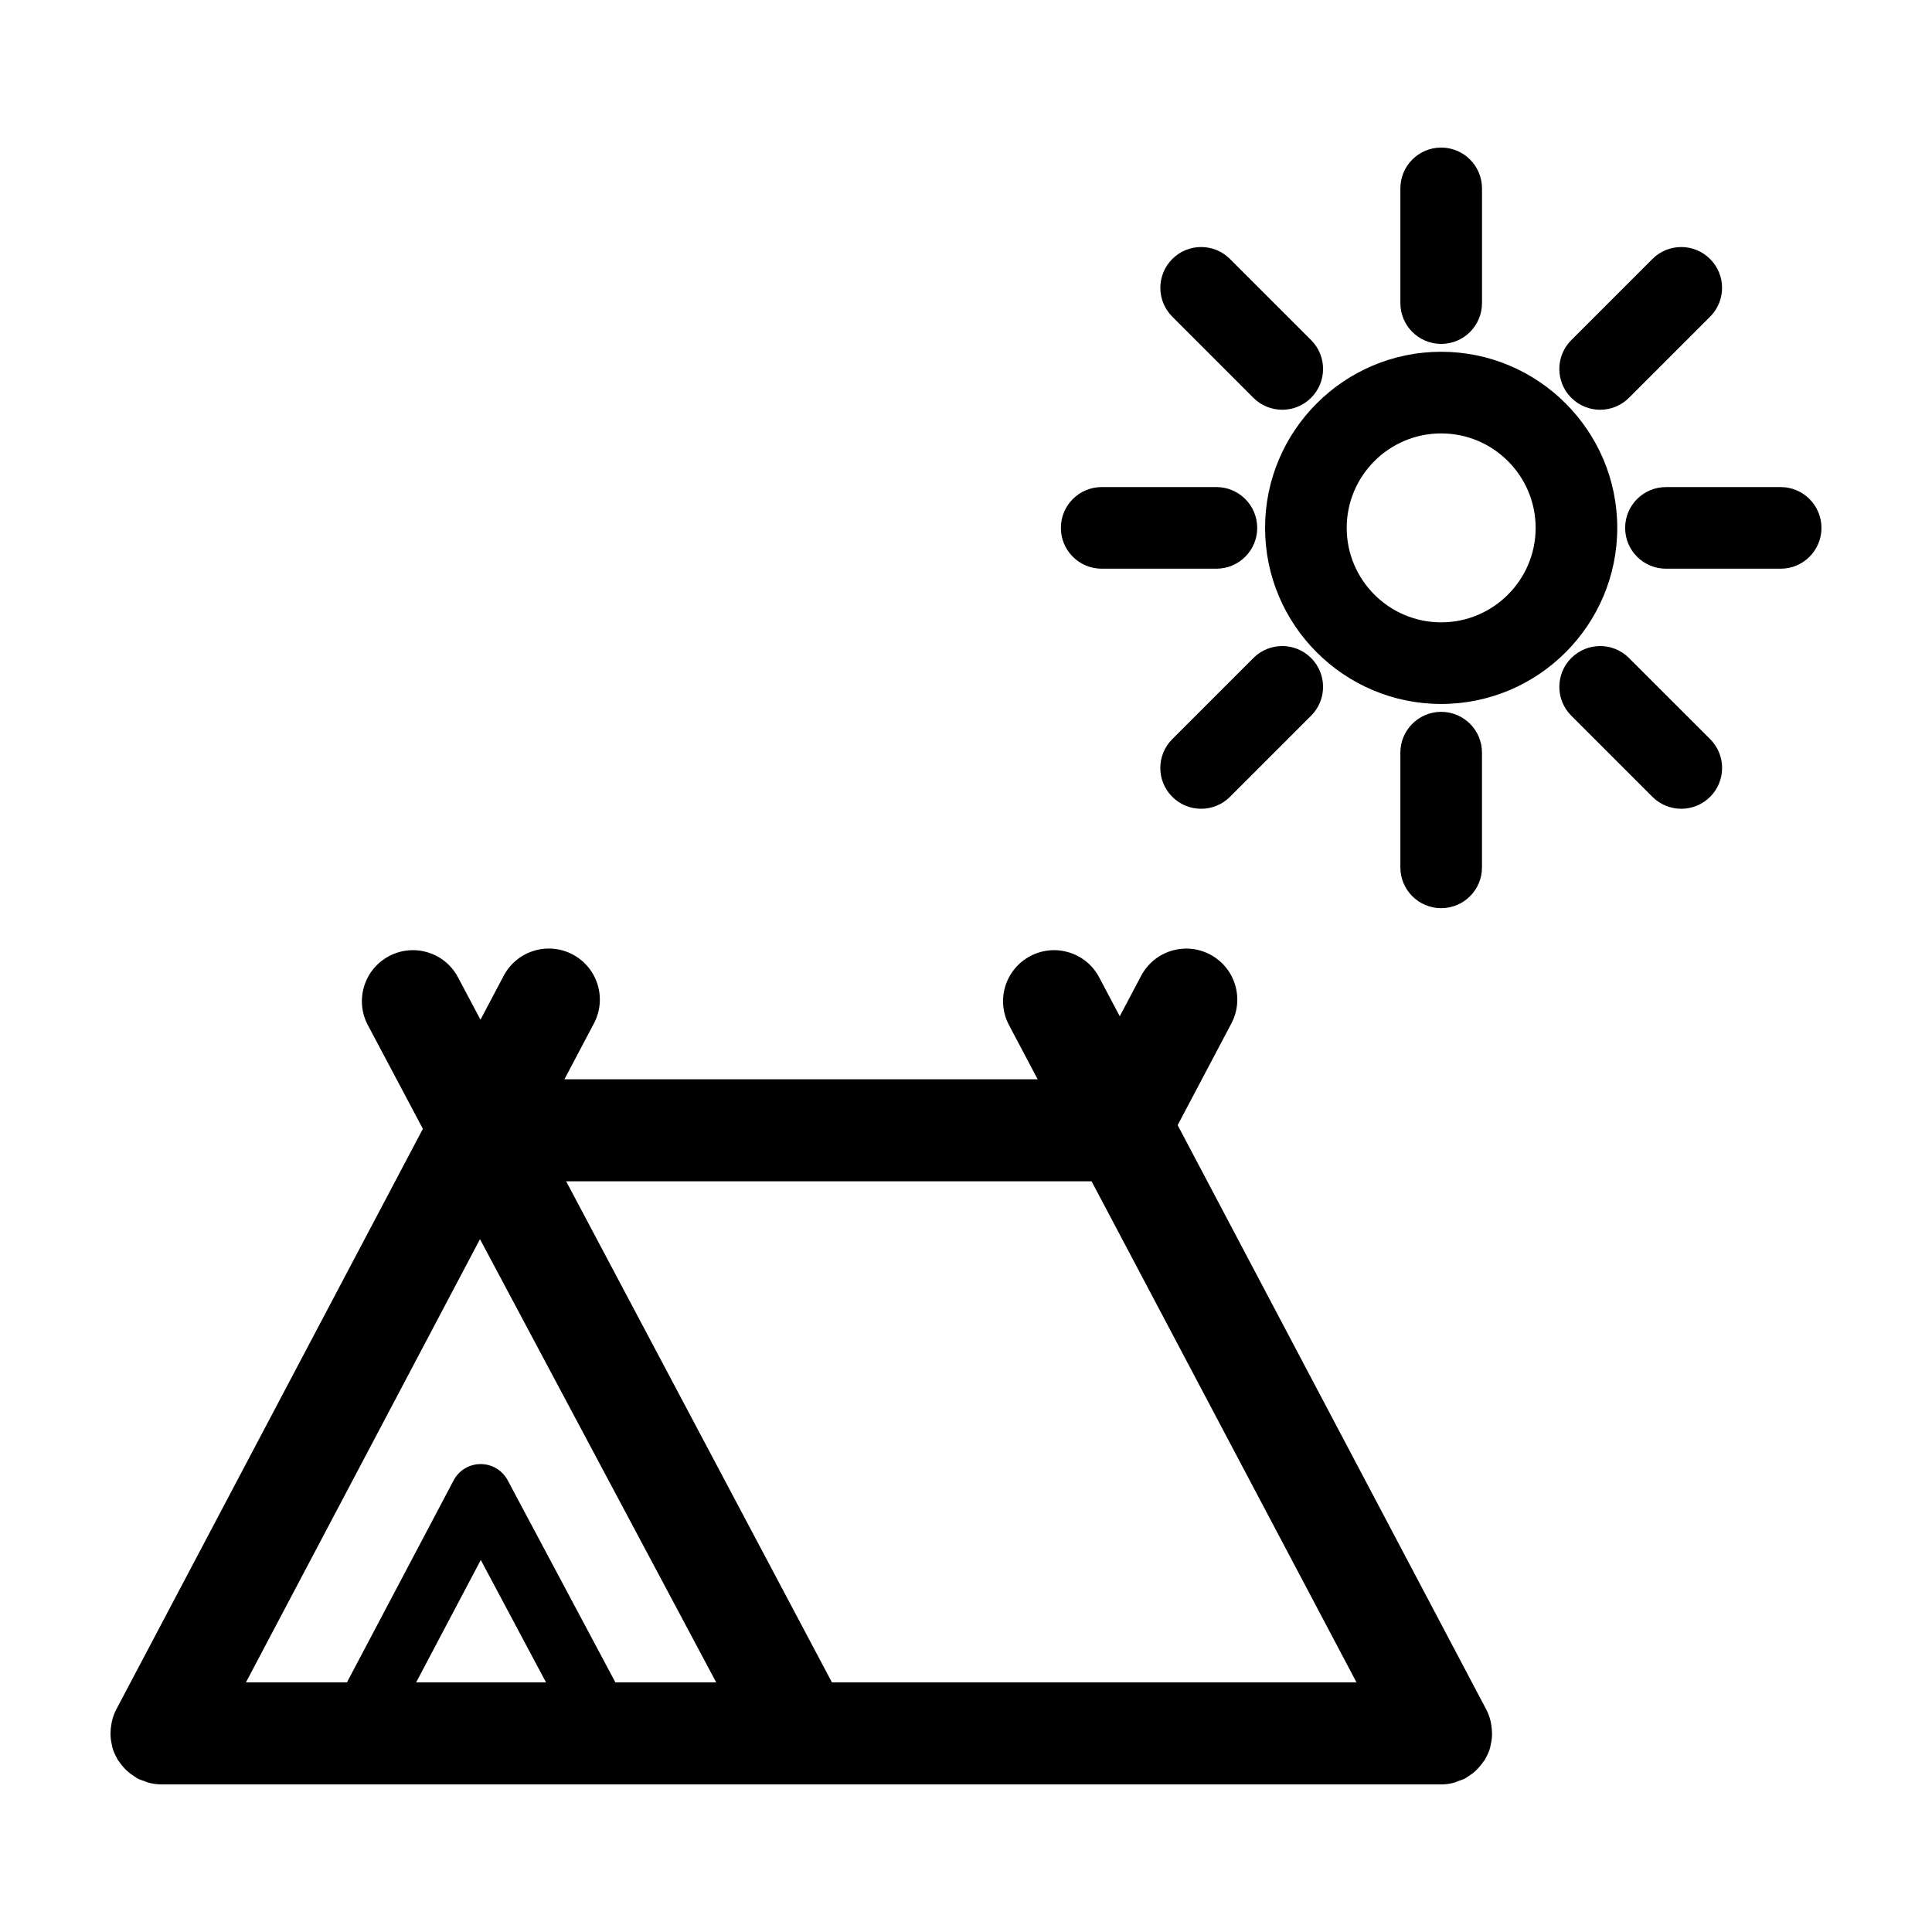 <?xml version="1.0" encoding="UTF-8"?>
<!-- Uploaded to: ICON Repo, www.svgrepo.com, Generator: ICON Repo Mixer Tools -->
<svg fill="#000000" width="800px" height="800px" version="1.1" viewBox="144 144 512 512" xmlns="http://www.w3.org/2000/svg">
 <g>
  <path d="m476.16 249.42c2.109 2.109 4.875 3.168 7.648 3.168 2.766 0 5.535-1.059 7.648-3.168 4.227-4.227 4.227-11.07 0-15.289l-21.496-21.496c-4.227-4.227-11.074-4.227-15.289 0-4.227 4.227-4.227 11.07 0 15.289z"/>
  <path d="m575.7 318.38c-4.219-4.227-11.074-4.227-15.289 0-4.227 4.223-4.227 11.07 0 15.289l21.496 21.496c2.109 2.109 4.875 3.168 7.648 3.168 2.769 0 5.535-1.059 7.648-3.168 4.227-4.223 4.227-11.07 0-15.289z"/>
  <path d="m568.05 252.59c2.766 0 5.535-1.059 7.648-3.168l21.496-21.496c4.227-4.223 4.227-11.07 0-15.289-4.219-4.227-11.074-4.227-15.289 0l-21.496 21.496c-4.227 4.223-4.227 11.07 0 15.289 2.102 2.109 4.871 3.168 7.641 3.168z"/>
  <path d="m476.16 318.38-21.496 21.496c-4.227 4.223-4.227 11.07 0 15.289 2.109 2.109 4.875 3.168 7.648 3.168 2.769 0 5.531-1.059 7.648-3.168l21.496-21.496c4.227-4.223 4.227-11.07 0-15.289-4.223-4.227-11.074-4.227-15.297 0z"/>
  <path d="m615.89 273.08h-30.395c-5.969 0-10.816 4.84-10.816 10.816 0 5.969 4.84 10.816 10.816 10.816h30.398c5.969 0 10.816-4.84 10.816-10.816-0.004-5.973-4.844-10.816-10.82-10.816z"/>
  <path d="m435.96 294.71h30.398c5.969 0 10.816-4.84 10.816-10.816 0-5.969-4.84-10.816-10.816-10.816h-30.398c-5.969 0-10.816 4.84-10.816 10.816-0.004 5.977 4.84 10.816 10.816 10.816z"/>
  <path d="m515.11 343.46v30.398c0 5.969 4.84 10.816 10.816 10.816 5.977 0 10.816-4.84 10.816-10.816v-30.398c0-5.969-4.84-10.816-10.816-10.816-5.973 0-10.816 4.848-10.816 10.816z"/>
  <path d="m525.93 235.14c5.969 0 10.816-4.84 10.816-10.816v-30.398c0-5.969-4.84-10.816-10.816-10.816-5.977 0-10.816 4.84-10.816 10.816v30.398c0.004 5.973 4.848 10.816 10.816 10.816z"/>
  <path d="m572.59 283.89c0-25.73-20.934-46.668-46.664-46.668s-46.668 20.934-46.668 46.668 20.934 46.668 46.668 46.668 46.664-20.938 46.664-46.668zm-46.664 25.039c-13.805 0-25.035-11.23-25.035-25.035 0-13.805 11.23-25.035 25.035-25.035 13.805 0 25.035 11.23 25.035 25.035 0 13.805-11.23 25.035-25.035 25.035z"/>
  <path d="m355.67 616.89c0.004 0 0.016-0.004 0.02-0.004h0.637c0.004 0 0.016 0.004 0.02 0.004s0.016-0.004 0.02-0.004h169.55c0.004 0 0.016 0.004 0.02 0.004 1.113 0 2.231-0.156 3.336-0.438 0.422-0.105 0.828-0.324 1.238-0.473 0.578-0.211 1.168-0.363 1.734-0.66 0.066-0.035 0.117-0.082 0.176-0.117 0.227-0.125 0.418-0.289 0.637-0.418 0.699-0.438 1.352-0.91 1.945-1.449 0.238-0.211 0.449-0.441 0.672-0.672 0.559-0.586 1.055-1.211 1.496-1.879 0.102-0.156 0.246-0.273 0.344-0.434 0.047-0.082 0.066-0.168 0.109-0.246 0.523-0.91 0.957-1.863 1.254-2.867 0.047-0.16 0.059-0.328 0.102-0.488 0.215-0.848 0.352-1.707 0.406-2.586 0.02-0.316 0.016-0.637 0.012-0.953-0.012-0.762-0.086-1.523-0.227-2.281-0.055-0.297-0.09-0.59-0.168-0.883-0.258-1.012-0.598-2.012-1.109-2.977-0.004-0.004-0.004-0.012-0.004-0.016v-0.004l-0.148-0.262-81.652-154.61 14.238-26.957c3.488-6.606 0.957-14.781-5.644-18.27-6.606-3.477-14.777-0.961-18.27 5.644l-5.668 10.73-5.453-10.312c-3.488-6.606-11.672-9.129-18.27-5.633-6.602 3.488-9.125 11.668-5.633 18.27l7.598 14.375-125.41-0.004 7.82-14.809c3.488-6.606 0.957-14.781-5.644-18.27-6.602-3.477-14.781-0.961-18.27 5.644l-6.152 11.648-5.965-11.238c-3.496-6.602-11.684-9.109-18.277-5.606-6.594 3.496-9.109 11.684-5.606 18.277l14.582 27.488-81.273 153.9c-0.516 0.973-0.855 1.98-1.113 2.996-0.07 0.289-0.105 0.574-0.16 0.863-0.141 0.766-0.223 1.531-0.23 2.301 0 0.312-0.008 0.629 0.016 0.941 0.051 0.875 0.188 1.738 0.402 2.578 0.039 0.16 0.055 0.332 0.102 0.492 0.297 1.004 0.73 1.953 1.254 2.867 0.047 0.082 0.059 0.168 0.105 0.246 0.098 0.16 0.242 0.277 0.344 0.434 0.438 0.672 0.938 1.293 1.5 1.883 0.215 0.227 0.43 0.449 0.66 0.66 0.598 0.543 1.258 1.027 1.969 1.473 0.207 0.125 0.387 0.281 0.605 0.402 0.066 0.035 0.121 0.09 0.188 0.125 0.574 0.301 1.18 0.465 1.777 0.676 0.402 0.145 0.777 0.348 1.188 0.453 1.102 0.281 2.223 0.438 3.336 0.438 0.004 0 0.016-0.004 0.02-0.004h168.89c0.02 0.004 0.023 0.008 0.031 0.008zm77.613-159.83 70.207 132.79h-139.02l-70.434-132.79zm-179 132.79 17.129-32.441 17.289 32.441zm52.805 0-28.547-53.559c-1.41-2.644-4.16-4.297-7.16-4.297h-0.016c-3.004 0.004-5.754 1.668-7.152 4.324l-28.273 53.535h-26.766l4.719-8.941 57.309-108.52 62.602 117.46z"/>
 </g>
</svg>